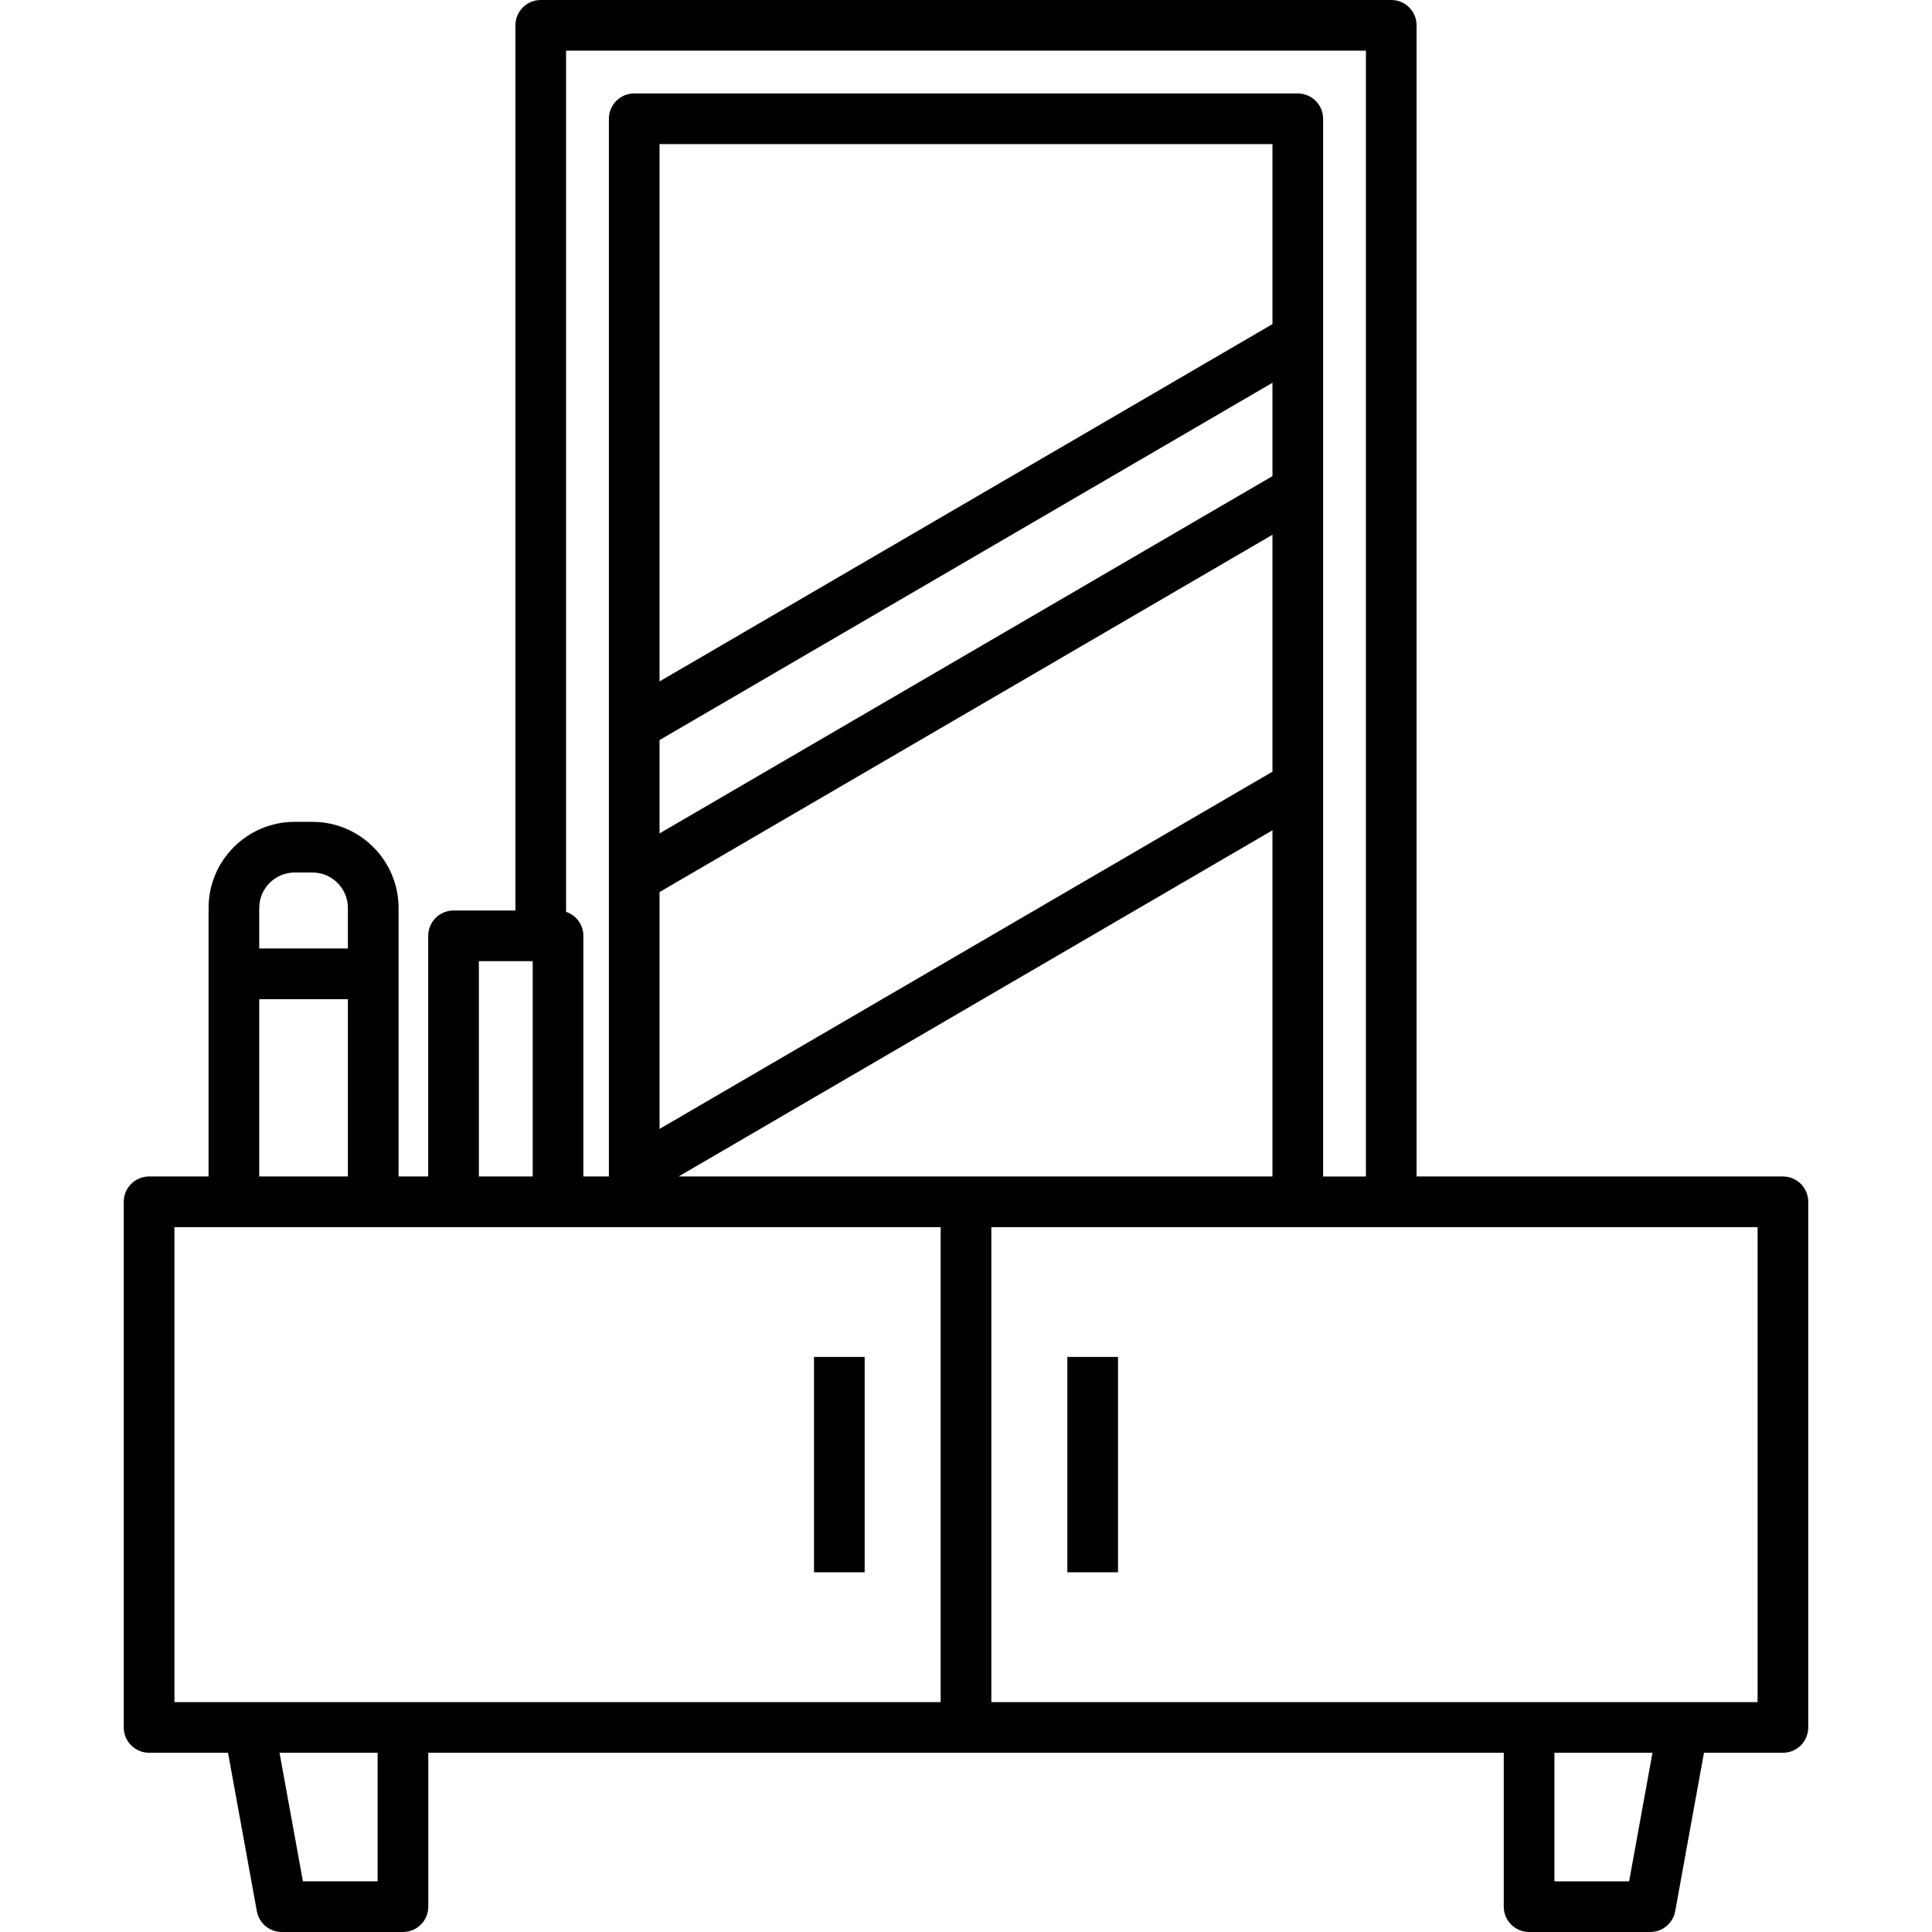 <?xml version="1.0" encoding="UTF-8" standalone="no"?> <!-- Generator: Adobe Illustrator 19.0.0, SVG Export Plug-In . SVG Version: 6.00 Build 0) --> <svg xmlns:dc="http://purl.org/dc/elements/1.1/" xmlns:cc="http://creativecommons.org/ns#" xmlns:rdf="http://www.w3.org/1999/02/22-rdf-syntax-ns#" xmlns:svg="http://www.w3.org/2000/svg" xmlns="http://www.w3.org/2000/svg" xmlns:sodipodi="http://sodipodi.sourceforge.net/DTD/sodipodi-0.dtd" xmlns:inkscape="http://www.inkscape.org/namespaces/inkscape" id="Layer_1" x="0px" y="0px" viewBox="0 0 512.001 512.001" style="enable-background:new 0 0 512.001 512.001;" xml:space="preserve" sodipodi:docname="dressing-unit.svg" inkscape:version="0.92.4 (5da689c313, 2019-01-14)"><defs id="defs2698"></defs> <g id="g2663"> <g id="g3250" transform="translate(-1.2217297e-5,-1.171875e-5)"><g id="g2661"> <g id="g2659"> <path sodipodi:nodetypes="ccccc" inkscape:connector-curvature="0" id="path2653" d="m 215.717,359.608 v 57.063 c 13.427,0.001 0,0 13.427,0.001 v -57.063 z"></path> <path sodipodi:nodetypes="ccccc" inkscape:connector-curvature="0" id="path2655" d="m 296.287,416.671 v -57.063 l -13.427,10e-4 v 57.063 c 13.427,-0.001 0,0 13.427,-0.001 z"></path> <path id="path2657" d="M 472.493,311.78 H 375.411 V 6.713 C 375.411,3.005 372.405,0 368.697,0 H 143.305 c -3.708,0 -6.713,3.005 -6.713,6.713 v 234.581 h -16.399 c -3.707,0 -6.713,3.006 -6.713,6.713 v 63.773 h -7.858 v -71.164 c 0,-12.582 -10.236,-22.817 -22.817,-22.817 H 78.09 c -12.581,0 -22.817,10.236 -22.817,22.817 V 311.78 H 39.509 c -3.707,0 -6.713,3.005 -6.713,6.713 v 139.294 c 0,3.707 3.006,6.713 6.713,6.713 H 60.43 l 7.64,41.989 c 0.582,3.192 3.361,5.512 6.605,5.512 h 32.115 c 3.707,0 6.713,-3.006 6.713,-6.713 V 464.5 H 398.51 v 40.788 c 0,3.707 3.006,6.713 6.713,6.713 h 32.116 c 3.245,0 6.025,-2.321 6.605,-5.514 l 7.627,-41.987 h 20.921 c 3.707,0 6.713,-3.006 6.713,-6.713 V 318.493 c 0.002,-3.708 -3.005,-6.713 -6.712,-6.713 z M 150.018,13.427 h 211.966 v 298.355 h -11.342 v -280.3 c 0,-3.707 -3.006,-6.713 -6.713,-6.713 H 168.074 c -3.707,0 -6.713,3.006 -6.713,6.713 V 311.78 h -6.763 v -63.773 c 0,-2.961 -1.919,-5.469 -4.58,-6.361 z m 24.769,285.758 v -62.78 l 162.43,-94.686 v 62.78 z m 162.43,-79.146 V 311.78 H 179.838 Z m -162.43,0.824 v -24.738 l 162.43,-94.687 v 24.74 z m 0,-40.279 V 38.194 h 162.43 v 47.703 z m -47.88,74.137 h 14.265 V 311.78 H 126.907 Z M 68.7,240.616 c 0,-5.177 4.213,-9.391 9.391,-9.391 h 4.714 c 5.178,0 9.391,4.213 9.391,9.391 v 10.748 H 68.7 Z m 0,24.174 h 23.494 v 46.99 H 68.7 Z m 31.377,233.783 h -19.8 l -6.2,-34.074 h 25.999 v 34.074 z M 46.222,451.074 V 325.207 h 15.765 36.921 21.284 27.691 101.404 v 125.867 z m 385.515,47.499 h -19.8 v -34.074 h 25.989 z M 465.78,451.074 H 262.715 V 325.207 H 465.78 Z" inkscape:connector-curvature="0"></path> </g> </g></g> </g> <g id="g2665"> </g> <g id="g2667"> </g> <g id="g2669"> </g> <g id="g2671"> </g> <g id="g2673"> </g> <g id="g2675"> </g> <g id="g2677"> </g> <g id="g2679"> </g> <g id="g2681"> </g> <g id="g2683"> </g> <g id="g2685"> </g> <g id="g2687"> </g> <g id="g2689"> </g> <g id="g2691"> </g> <g id="g2693"> </g> </svg> 